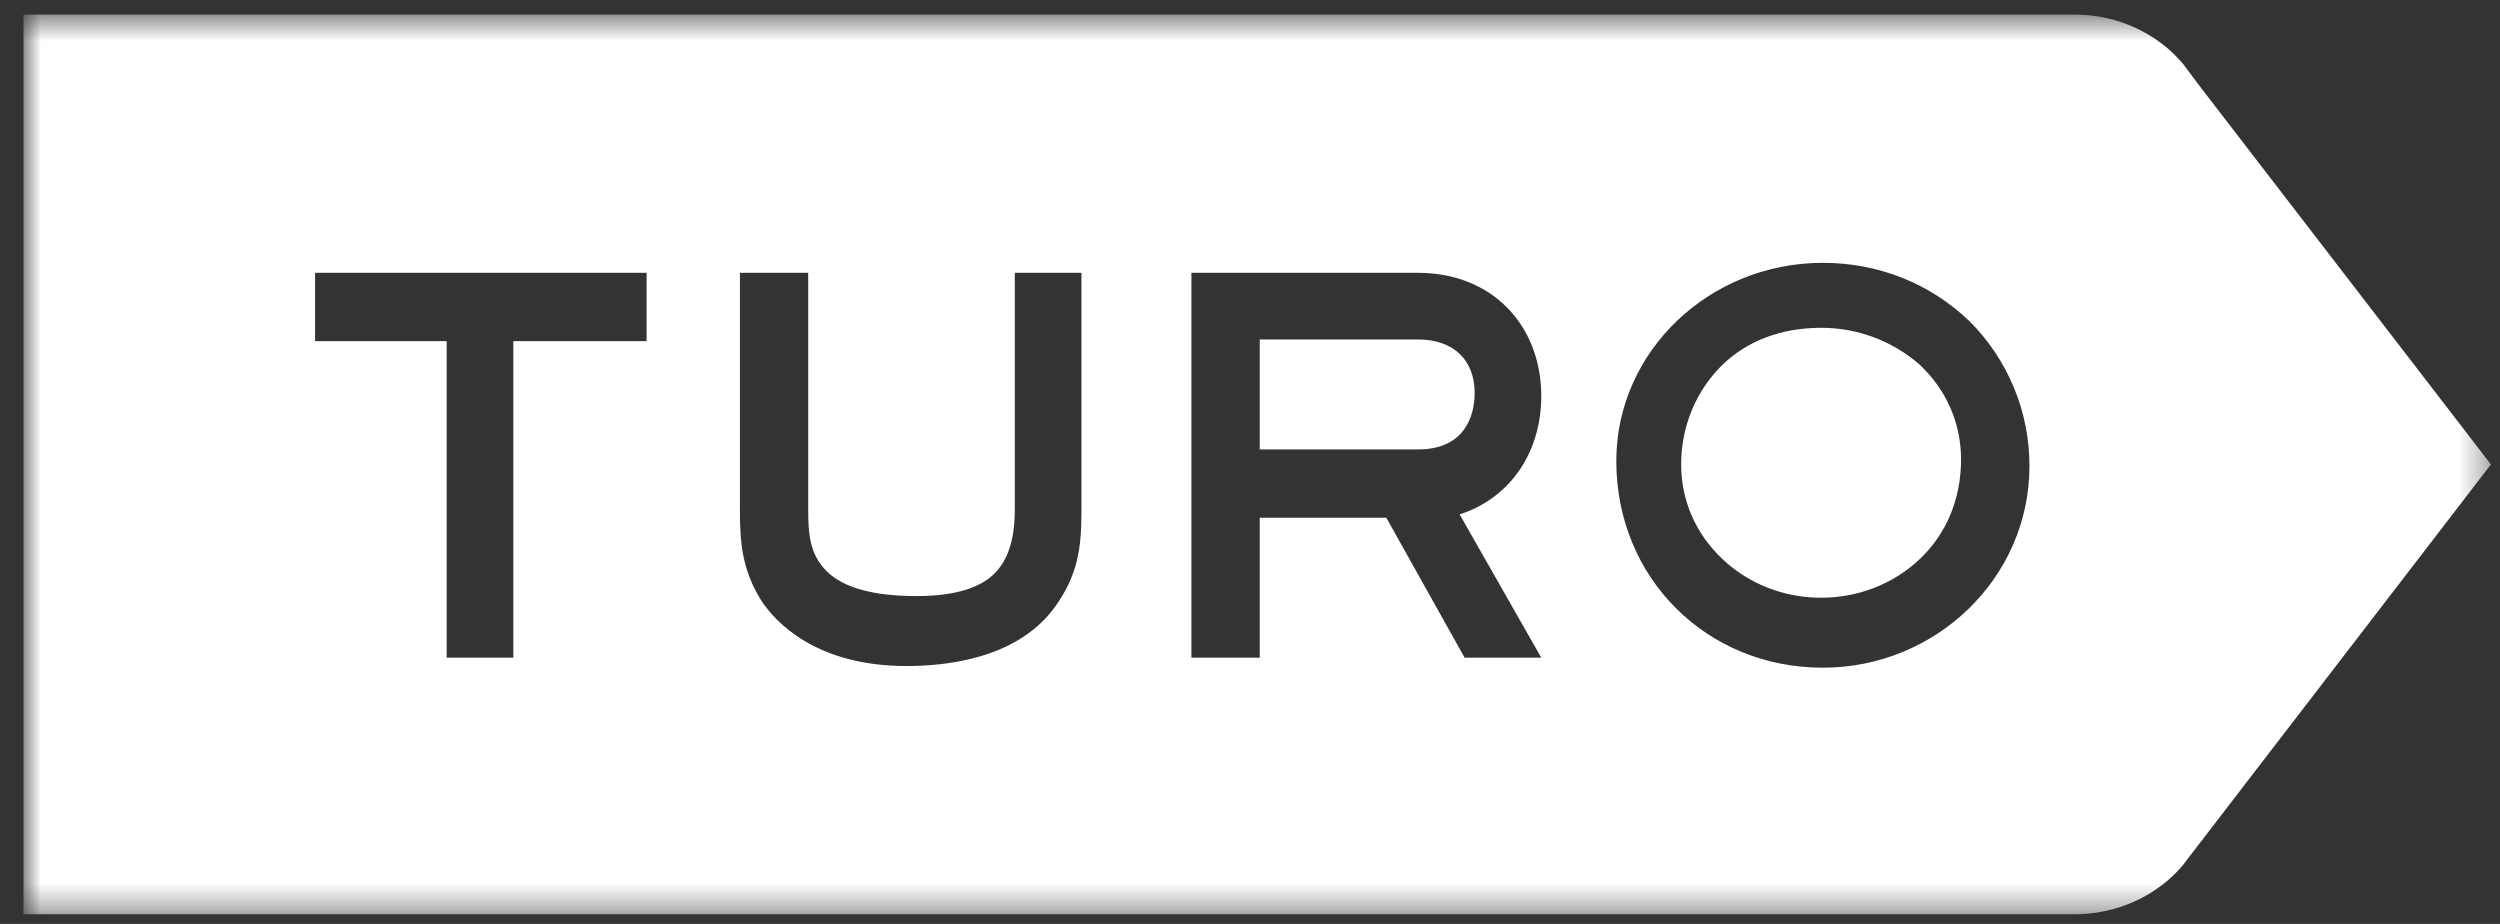 <svg width="92" height="34" viewBox="0 0 92 34" fill="none" xmlns="http://www.w3.org/2000/svg">
<rect x="0" y="0" width="92" height="34" fill="#333333" stroke="none"/>
<mask id="mask0_3308_19054" style="mask-type:luminance" maskUnits="userSpaceOnUse" x="0" y="0" width="92" height="34">
<path d="M91.666 0.537H0.865V33.645H91.666V0.537Z" fill="white"/>
</mask>
<g mask="url(#mask0_3308_19054)">
<path fill-rule="evenodd" clip-rule="evenodd" d="M80.446 2.498L80.998 3.234L91.666 17.091L80.447 31.683C80.324 31.867 80.141 32.051 79.957 32.235L79.956 32.236C78.975 33.155 77.687 33.645 76.338 33.645H0.865V0.537H76.338C77.687 0.537 78.975 1.028 79.956 1.946L79.968 1.958C80.147 2.138 80.326 2.318 80.446 2.498ZM67.081 9.672C62.912 9.673 59.48 12.922 59.48 16.968C59.48 21.26 62.79 24.571 67.082 24.571C71.251 24.571 74.684 21.26 74.684 17.152C74.686 16.161 74.492 15.18 74.112 14.264C73.733 13.349 73.177 12.518 72.475 11.818C71.004 10.408 69.103 9.673 67.081 9.672ZM67.081 9.672C67.081 9.672 67.081 9.672 67.082 9.672H67.079C67.08 9.672 67.08 9.672 67.081 9.672ZM70.636 20.586C69.655 21.505 68.367 21.996 67.017 21.996C65.668 21.996 64.381 21.505 63.4 20.586C62.418 19.666 61.867 18.44 61.867 17.091C61.867 15.681 62.419 14.394 63.338 13.473C64.258 12.551 65.546 12.063 67.017 12.063C68.346 12.06 69.632 12.54 70.635 13.412C71.616 14.331 72.167 15.557 72.167 16.906C72.167 18.378 71.616 19.665 70.635 20.585L70.636 20.586ZM11.595 12.554H16.438V24.203H18.89V12.554H23.795V10.04H11.595V12.554ZM37.345 18.746C37.345 19.972 37.038 20.77 36.423 21.26C35.872 21.689 35.014 21.935 33.727 21.935C32.133 21.935 31.029 21.628 30.416 21.015C29.802 20.4 29.742 19.666 29.742 18.746V10.04H27.229V18.746C27.229 19.911 27.29 20.953 28.026 22.118C28.516 22.854 29.988 24.51 33.36 24.51C34.77 24.51 37.345 24.264 38.755 22.425C39.675 21.199 39.797 20.156 39.797 18.807V10.04H37.345V18.746ZM52.182 10.04C54.941 10.04 56.719 12.002 56.719 14.577C56.719 16.6 55.616 18.316 53.715 18.93L56.719 24.203H53.899L51.017 19.053H46.358V24.203H43.844V10.04H52.182ZM46.358 16.539H52.182C53.899 16.539 54.267 15.313 54.267 14.454C54.267 13.29 53.531 12.493 52.182 12.493H46.358V16.539Z" fill="white"/>
</g>
</svg>
